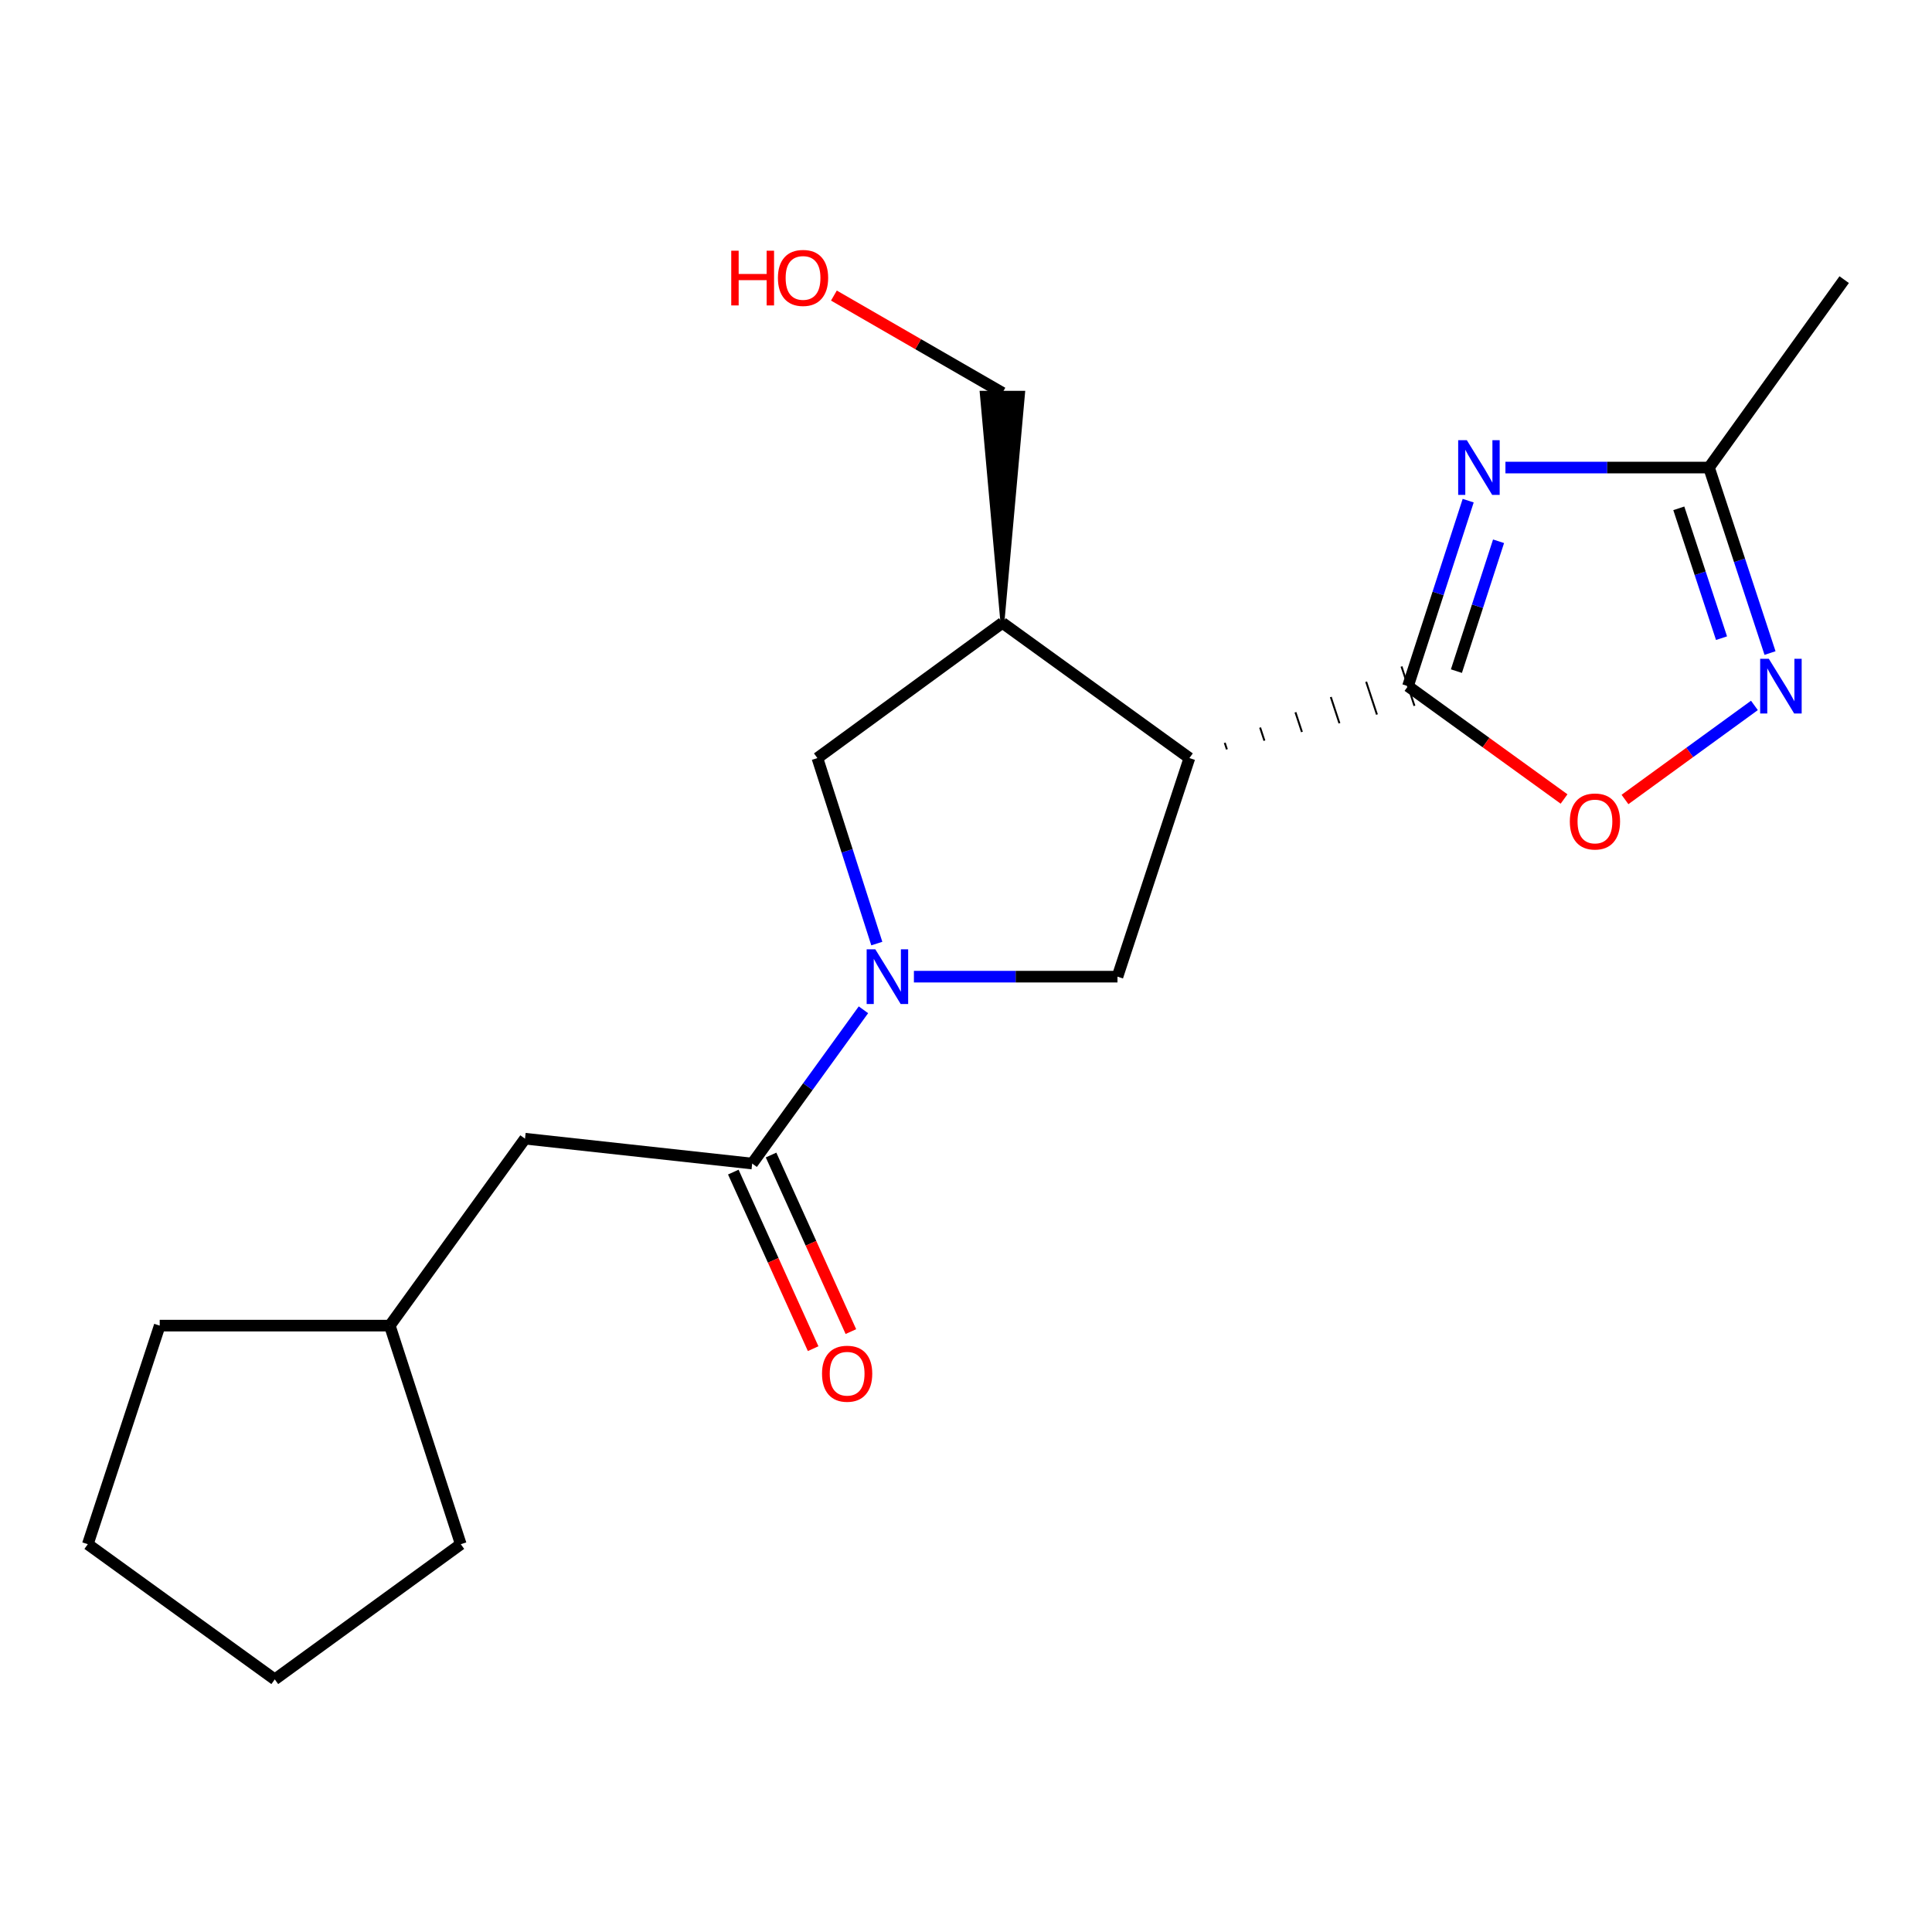 <?xml version='1.0' encoding='iso-8859-1'?>
<svg version='1.1' baseProfile='full'
              xmlns='http://www.w3.org/2000/svg'
                      xmlns:rdkit='http://www.rdkit.org/xml'
                      xmlns:xlink='http://www.w3.org/1999/xlink'
                  xml:space='preserve'
width='1000px' height='1000px' viewBox='0 0 1000 1000'>
<!-- END OF HEADER -->
<rect style='opacity:1.0;fill:#FFFFFF;stroke:none' width='1000' height='1000' x='0' y='0'> </rect>
<path class='bond-0' d='M 728.768,355.157 L 744.349,307.148' style='fill:none;fill-rule:evenodd;stroke:#000000;stroke-width:6px;stroke-linecap:butt;stroke-linejoin:miter;stroke-opacity:1' />
<path class='bond-0' d='M 744.349,307.148 L 759.931,259.14' style='fill:none;fill-rule:evenodd;stroke:#0000FF;stroke-width:6px;stroke-linecap:butt;stroke-linejoin:miter;stroke-opacity:1' />
<path class='bond-0' d='M 753.836,347.373 L 764.743,313.767' style='fill:none;fill-rule:evenodd;stroke:#000000;stroke-width:6px;stroke-linecap:butt;stroke-linejoin:miter;stroke-opacity:1' />
<path class='bond-0' d='M 764.743,313.767 L 775.651,280.161' style='fill:none;fill-rule:evenodd;stroke:#0000FF;stroke-width:6px;stroke-linecap:butt;stroke-linejoin:miter;stroke-opacity:1' />
<path class='bond-1' d='M 635.044,387.875 L 633.927,384.48' style='fill:none;fill-rule:evenodd;stroke:#000000;stroke-width:1.0px;stroke-linecap:butt;stroke-linejoin:miter;stroke-opacity:1' />
<path class='bond-1' d='M 654.459,383.368 L 652.225,376.579' style='fill:none;fill-rule:evenodd;stroke:#000000;stroke-width:1.0px;stroke-linecap:butt;stroke-linejoin:miter;stroke-opacity:1' />
<path class='bond-1' d='M 673.873,378.861 L 670.523,368.677' style='fill:none;fill-rule:evenodd;stroke:#000000;stroke-width:1.0px;stroke-linecap:butt;stroke-linejoin:miter;stroke-opacity:1' />
<path class='bond-1' d='M 693.288,374.354 L 688.821,360.776' style='fill:none;fill-rule:evenodd;stroke:#000000;stroke-width:1.0px;stroke-linecap:butt;stroke-linejoin:miter;stroke-opacity:1' />
<path class='bond-1' d='M 712.703,369.847 L 707.119,352.874' style='fill:none;fill-rule:evenodd;stroke:#000000;stroke-width:1.0px;stroke-linecap:butt;stroke-linejoin:miter;stroke-opacity:1' />
<path class='bond-1' d='M 732.118,365.34 L 725.417,344.973' style='fill:none;fill-rule:evenodd;stroke:#000000;stroke-width:1.0px;stroke-linecap:butt;stroke-linejoin:miter;stroke-opacity:1' />
<path class='bond-6' d='M 728.768,355.157 L 769.161,384.358' style='fill:none;fill-rule:evenodd;stroke:#000000;stroke-width:6px;stroke-linecap:butt;stroke-linejoin:miter;stroke-opacity:1' />
<path class='bond-6' d='M 769.161,384.358 L 809.555,413.559' style='fill:none;fill-rule:evenodd;stroke:#FF0000;stroke-width:6px;stroke-linecap:butt;stroke-linejoin:miter;stroke-opacity:1' />
<path class='bond-8' d='M 779.209,242.006 L 831.892,242.006' style='fill:none;fill-rule:evenodd;stroke:#0000FF;stroke-width:6px;stroke-linecap:butt;stroke-linejoin:miter;stroke-opacity:1' />
<path class='bond-8' d='M 831.892,242.006 L 884.575,242.006' style='fill:none;fill-rule:evenodd;stroke:#000000;stroke-width:6px;stroke-linecap:butt;stroke-linejoin:miter;stroke-opacity:1' />
<path class='bond-3' d='M 615.629,392.381 L 578.404,505.52' style='fill:none;fill-rule:evenodd;stroke:#000000;stroke-width:6px;stroke-linecap:butt;stroke-linejoin:miter;stroke-opacity:1' />
<path class='bond-7' d='M 615.629,392.381 L 518.845,322.399' style='fill:none;fill-rule:evenodd;stroke:#000000;stroke-width:6px;stroke-linecap:butt;stroke-linejoin:miter;stroke-opacity:1' />
<path class='bond-2' d='M 473.038,505.52 L 525.721,505.52' style='fill:none;fill-rule:evenodd;stroke:#0000FF;stroke-width:6px;stroke-linecap:butt;stroke-linejoin:miter;stroke-opacity:1' />
<path class='bond-2' d='M 525.721,505.52 L 578.404,505.52' style='fill:none;fill-rule:evenodd;stroke:#000000;stroke-width:6px;stroke-linecap:butt;stroke-linejoin:miter;stroke-opacity:1' />
<path class='bond-4' d='M 446.915,522.665 L 418.121,562.461' style='fill:none;fill-rule:evenodd;stroke:#0000FF;stroke-width:6px;stroke-linecap:butt;stroke-linejoin:miter;stroke-opacity:1' />
<path class='bond-4' d='M 418.121,562.461 L 389.327,602.257' style='fill:none;fill-rule:evenodd;stroke:#000000;stroke-width:6px;stroke-linecap:butt;stroke-linejoin:miter;stroke-opacity:1' />
<path class='bond-21' d='M 453.835,488.39 L 438.46,440.386' style='fill:none;fill-rule:evenodd;stroke:#0000FF;stroke-width:6px;stroke-linecap:butt;stroke-linejoin:miter;stroke-opacity:1' />
<path class='bond-21' d='M 438.46,440.386 L 423.085,392.381' style='fill:none;fill-rule:evenodd;stroke:#000000;stroke-width:6px;stroke-linecap:butt;stroke-linejoin:miter;stroke-opacity:1' />
<path class='bond-10' d='M 389.327,602.257 L 271.745,589.38' style='fill:none;fill-rule:evenodd;stroke:#000000;stroke-width:6px;stroke-linecap:butt;stroke-linejoin:miter;stroke-opacity:1' />
<path class='bond-11' d='M 379.558,606.674 L 400.221,652.371' style='fill:none;fill-rule:evenodd;stroke:#000000;stroke-width:6px;stroke-linecap:butt;stroke-linejoin:miter;stroke-opacity:1' />
<path class='bond-11' d='M 400.221,652.371 L 420.883,698.067' style='fill:none;fill-rule:evenodd;stroke:#FF0000;stroke-width:6px;stroke-linecap:butt;stroke-linejoin:miter;stroke-opacity:1' />
<path class='bond-11' d='M 399.095,597.84 L 419.758,643.537' style='fill:none;fill-rule:evenodd;stroke:#000000;stroke-width:6px;stroke-linecap:butt;stroke-linejoin:miter;stroke-opacity:1' />
<path class='bond-11' d='M 419.758,643.537 L 440.42,689.233' style='fill:none;fill-rule:evenodd;stroke:#FF0000;stroke-width:6px;stroke-linecap:butt;stroke-linejoin:miter;stroke-opacity:1' />
<path class='bond-5' d='M 908.085,365.124 L 874.588,389.469' style='fill:none;fill-rule:evenodd;stroke:#0000FF;stroke-width:6px;stroke-linecap:butt;stroke-linejoin:miter;stroke-opacity:1' />
<path class='bond-5' d='M 874.588,389.469 L 841.091,413.813' style='fill:none;fill-rule:evenodd;stroke:#FF0000;stroke-width:6px;stroke-linecap:butt;stroke-linejoin:miter;stroke-opacity:1' />
<path class='bond-20' d='M 916.162,338.019 L 900.368,290.012' style='fill:none;fill-rule:evenodd;stroke:#0000FF;stroke-width:6px;stroke-linecap:butt;stroke-linejoin:miter;stroke-opacity:1' />
<path class='bond-20' d='M 900.368,290.012 L 884.575,242.006' style='fill:none;fill-rule:evenodd;stroke:#000000;stroke-width:6px;stroke-linecap:butt;stroke-linejoin:miter;stroke-opacity:1' />
<path class='bond-20' d='M 891.056,330.317 L 880.001,296.713' style='fill:none;fill-rule:evenodd;stroke:#0000FF;stroke-width:6px;stroke-linecap:butt;stroke-linejoin:miter;stroke-opacity:1' />
<path class='bond-20' d='M 880.001,296.713 L 868.946,263.108' style='fill:none;fill-rule:evenodd;stroke:#000000;stroke-width:6px;stroke-linecap:butt;stroke-linejoin:miter;stroke-opacity:1' />
<path class='bond-9' d='M 518.845,322.399 L 423.085,392.381' style='fill:none;fill-rule:evenodd;stroke:#000000;stroke-width:6px;stroke-linecap:butt;stroke-linejoin:miter;stroke-opacity:1' />
<path class='bond-12' d='M 518.845,322.399 L 529.565,203.304 L 508.124,203.304 Z' style='fill:#000000;fill-rule:evenodd;fill-opacity:1;stroke:#000000;stroke-width:2px;stroke-linecap:butt;stroke-linejoin:miter;stroke-opacity:1;' />
<path class='bond-15' d='M 884.575,242.006 L 954.545,144.745' style='fill:none;fill-rule:evenodd;stroke:#000000;stroke-width:6px;stroke-linecap:butt;stroke-linejoin:miter;stroke-opacity:1' />
<path class='bond-13' d='M 271.745,589.38 L 201.762,686.14' style='fill:none;fill-rule:evenodd;stroke:#000000;stroke-width:6px;stroke-linecap:butt;stroke-linejoin:miter;stroke-opacity:1' />
<path class='bond-14' d='M 518.845,203.304 L 475.237,178.146' style='fill:none;fill-rule:evenodd;stroke:#000000;stroke-width:6px;stroke-linecap:butt;stroke-linejoin:miter;stroke-opacity:1' />
<path class='bond-14' d='M 475.237,178.146 L 431.63,152.987' style='fill:none;fill-rule:evenodd;stroke:#FF0000;stroke-width:6px;stroke-linecap:butt;stroke-linejoin:miter;stroke-opacity:1' />
<path class='bond-16' d='M 201.762,686.14 L 238.498,799.279' style='fill:none;fill-rule:evenodd;stroke:#000000;stroke-width:6px;stroke-linecap:butt;stroke-linejoin:miter;stroke-opacity:1' />
<path class='bond-17' d='M 201.762,686.14 L 82.667,686.14' style='fill:none;fill-rule:evenodd;stroke:#000000;stroke-width:6px;stroke-linecap:butt;stroke-linejoin:miter;stroke-opacity:1' />
<path class='bond-19' d='M 238.498,799.279 L 142.227,869.25' style='fill:none;fill-rule:evenodd;stroke:#000000;stroke-width:6px;stroke-linecap:butt;stroke-linejoin:miter;stroke-opacity:1' />
<path class='bond-18' d='M 82.667,686.14 L 45.455,799.279' style='fill:none;fill-rule:evenodd;stroke:#000000;stroke-width:6px;stroke-linecap:butt;stroke-linejoin:miter;stroke-opacity:1' />
<path class='bond-22' d='M 45.455,799.279 L 142.227,869.25' style='fill:none;fill-rule:evenodd;stroke:#000000;stroke-width:6px;stroke-linecap:butt;stroke-linejoin:miter;stroke-opacity:1' />
<path  class='atom-1' d='M 759.232 227.846
L 768.512 242.846
Q 769.432 244.326, 770.912 247.006
Q 772.392 249.686, 772.472 249.846
L 772.472 227.846
L 776.232 227.846
L 776.232 256.166
L 772.352 256.166
L 762.392 239.766
Q 761.232 237.846, 759.992 235.646
Q 758.792 233.446, 758.432 232.766
L 758.432 256.166
L 754.752 256.166
L 754.752 227.846
L 759.232 227.846
' fill='#0000FF'/>
<path  class='atom-3' d='M 453.061 491.36
L 462.341 506.36
Q 463.261 507.84, 464.741 510.52
Q 466.221 513.2, 466.301 513.36
L 466.301 491.36
L 470.061 491.36
L 470.061 519.68
L 466.181 519.68
L 456.221 503.28
Q 455.061 501.36, 453.821 499.16
Q 452.621 496.96, 452.261 496.28
L 452.261 519.68
L 448.581 519.68
L 448.581 491.36
L 453.061 491.36
' fill='#0000FF'/>
<path  class='atom-6' d='M 915.54 340.997
L 924.82 355.997
Q 925.74 357.477, 927.22 360.157
Q 928.7 362.837, 928.78 362.997
L 928.78 340.997
L 932.54 340.997
L 932.54 369.317
L 928.66 369.317
L 918.7 352.917
Q 917.54 350.997, 916.3 348.797
Q 915.1 346.597, 914.74 345.917
L 914.74 369.317
L 911.06 369.317
L 911.06 340.997
L 915.54 340.997
' fill='#0000FF'/>
<path  class='atom-7' d='M 812.54 425.195
Q 812.54 418.395, 815.9 414.595
Q 819.26 410.795, 825.54 410.795
Q 831.82 410.795, 835.18 414.595
Q 838.54 418.395, 838.54 425.195
Q 838.54 432.075, 835.14 435.995
Q 831.74 439.875, 825.54 439.875
Q 819.3 439.875, 815.9 435.995
Q 812.54 432.115, 812.54 425.195
M 825.54 436.675
Q 829.86 436.675, 832.18 433.795
Q 834.54 430.875, 834.54 425.195
Q 834.54 419.635, 832.18 416.835
Q 829.86 413.995, 825.54 413.995
Q 821.22 413.995, 818.86 416.795
Q 816.54 419.595, 816.54 425.195
Q 816.54 430.915, 818.86 433.795
Q 821.22 436.675, 825.54 436.675
' fill='#FF0000'/>
<path  class='atom-12' d='M 425.475 711.033
Q 425.475 704.233, 428.835 700.433
Q 432.195 696.633, 438.475 696.633
Q 444.755 696.633, 448.115 700.433
Q 451.475 704.233, 451.475 711.033
Q 451.475 717.913, 448.075 721.833
Q 444.675 725.713, 438.475 725.713
Q 432.235 725.713, 428.835 721.833
Q 425.475 717.953, 425.475 711.033
M 438.475 722.513
Q 442.795 722.513, 445.115 719.633
Q 447.475 716.713, 447.475 711.033
Q 447.475 705.473, 445.115 702.673
Q 442.795 699.833, 438.475 699.833
Q 434.155 699.833, 431.795 702.633
Q 429.475 705.433, 429.475 711.033
Q 429.475 716.753, 431.795 719.633
Q 434.155 722.513, 438.475 722.513
' fill='#FF0000'/>
<path  class='atom-15' d='M 378.492 129.769
L 382.332 129.769
L 382.332 141.809
L 396.812 141.809
L 396.812 129.769
L 400.652 129.769
L 400.652 158.089
L 396.812 158.089
L 396.812 145.009
L 382.332 145.009
L 382.332 158.089
L 378.492 158.089
L 378.492 129.769
' fill='#FF0000'/>
<path  class='atom-15' d='M 402.652 143.849
Q 402.652 137.049, 406.012 133.249
Q 409.372 129.449, 415.652 129.449
Q 421.932 129.449, 425.292 133.249
Q 428.652 137.049, 428.652 143.849
Q 428.652 150.729, 425.252 154.649
Q 421.852 158.529, 415.652 158.529
Q 409.412 158.529, 406.012 154.649
Q 402.652 150.769, 402.652 143.849
M 415.652 155.329
Q 419.972 155.329, 422.292 152.449
Q 424.652 149.529, 424.652 143.849
Q 424.652 138.289, 422.292 135.489
Q 419.972 132.649, 415.652 132.649
Q 411.332 132.649, 408.972 135.449
Q 406.652 138.249, 406.652 143.849
Q 406.652 149.569, 408.972 152.449
Q 411.332 155.329, 415.652 155.329
' fill='#FF0000'/>
</svg>
